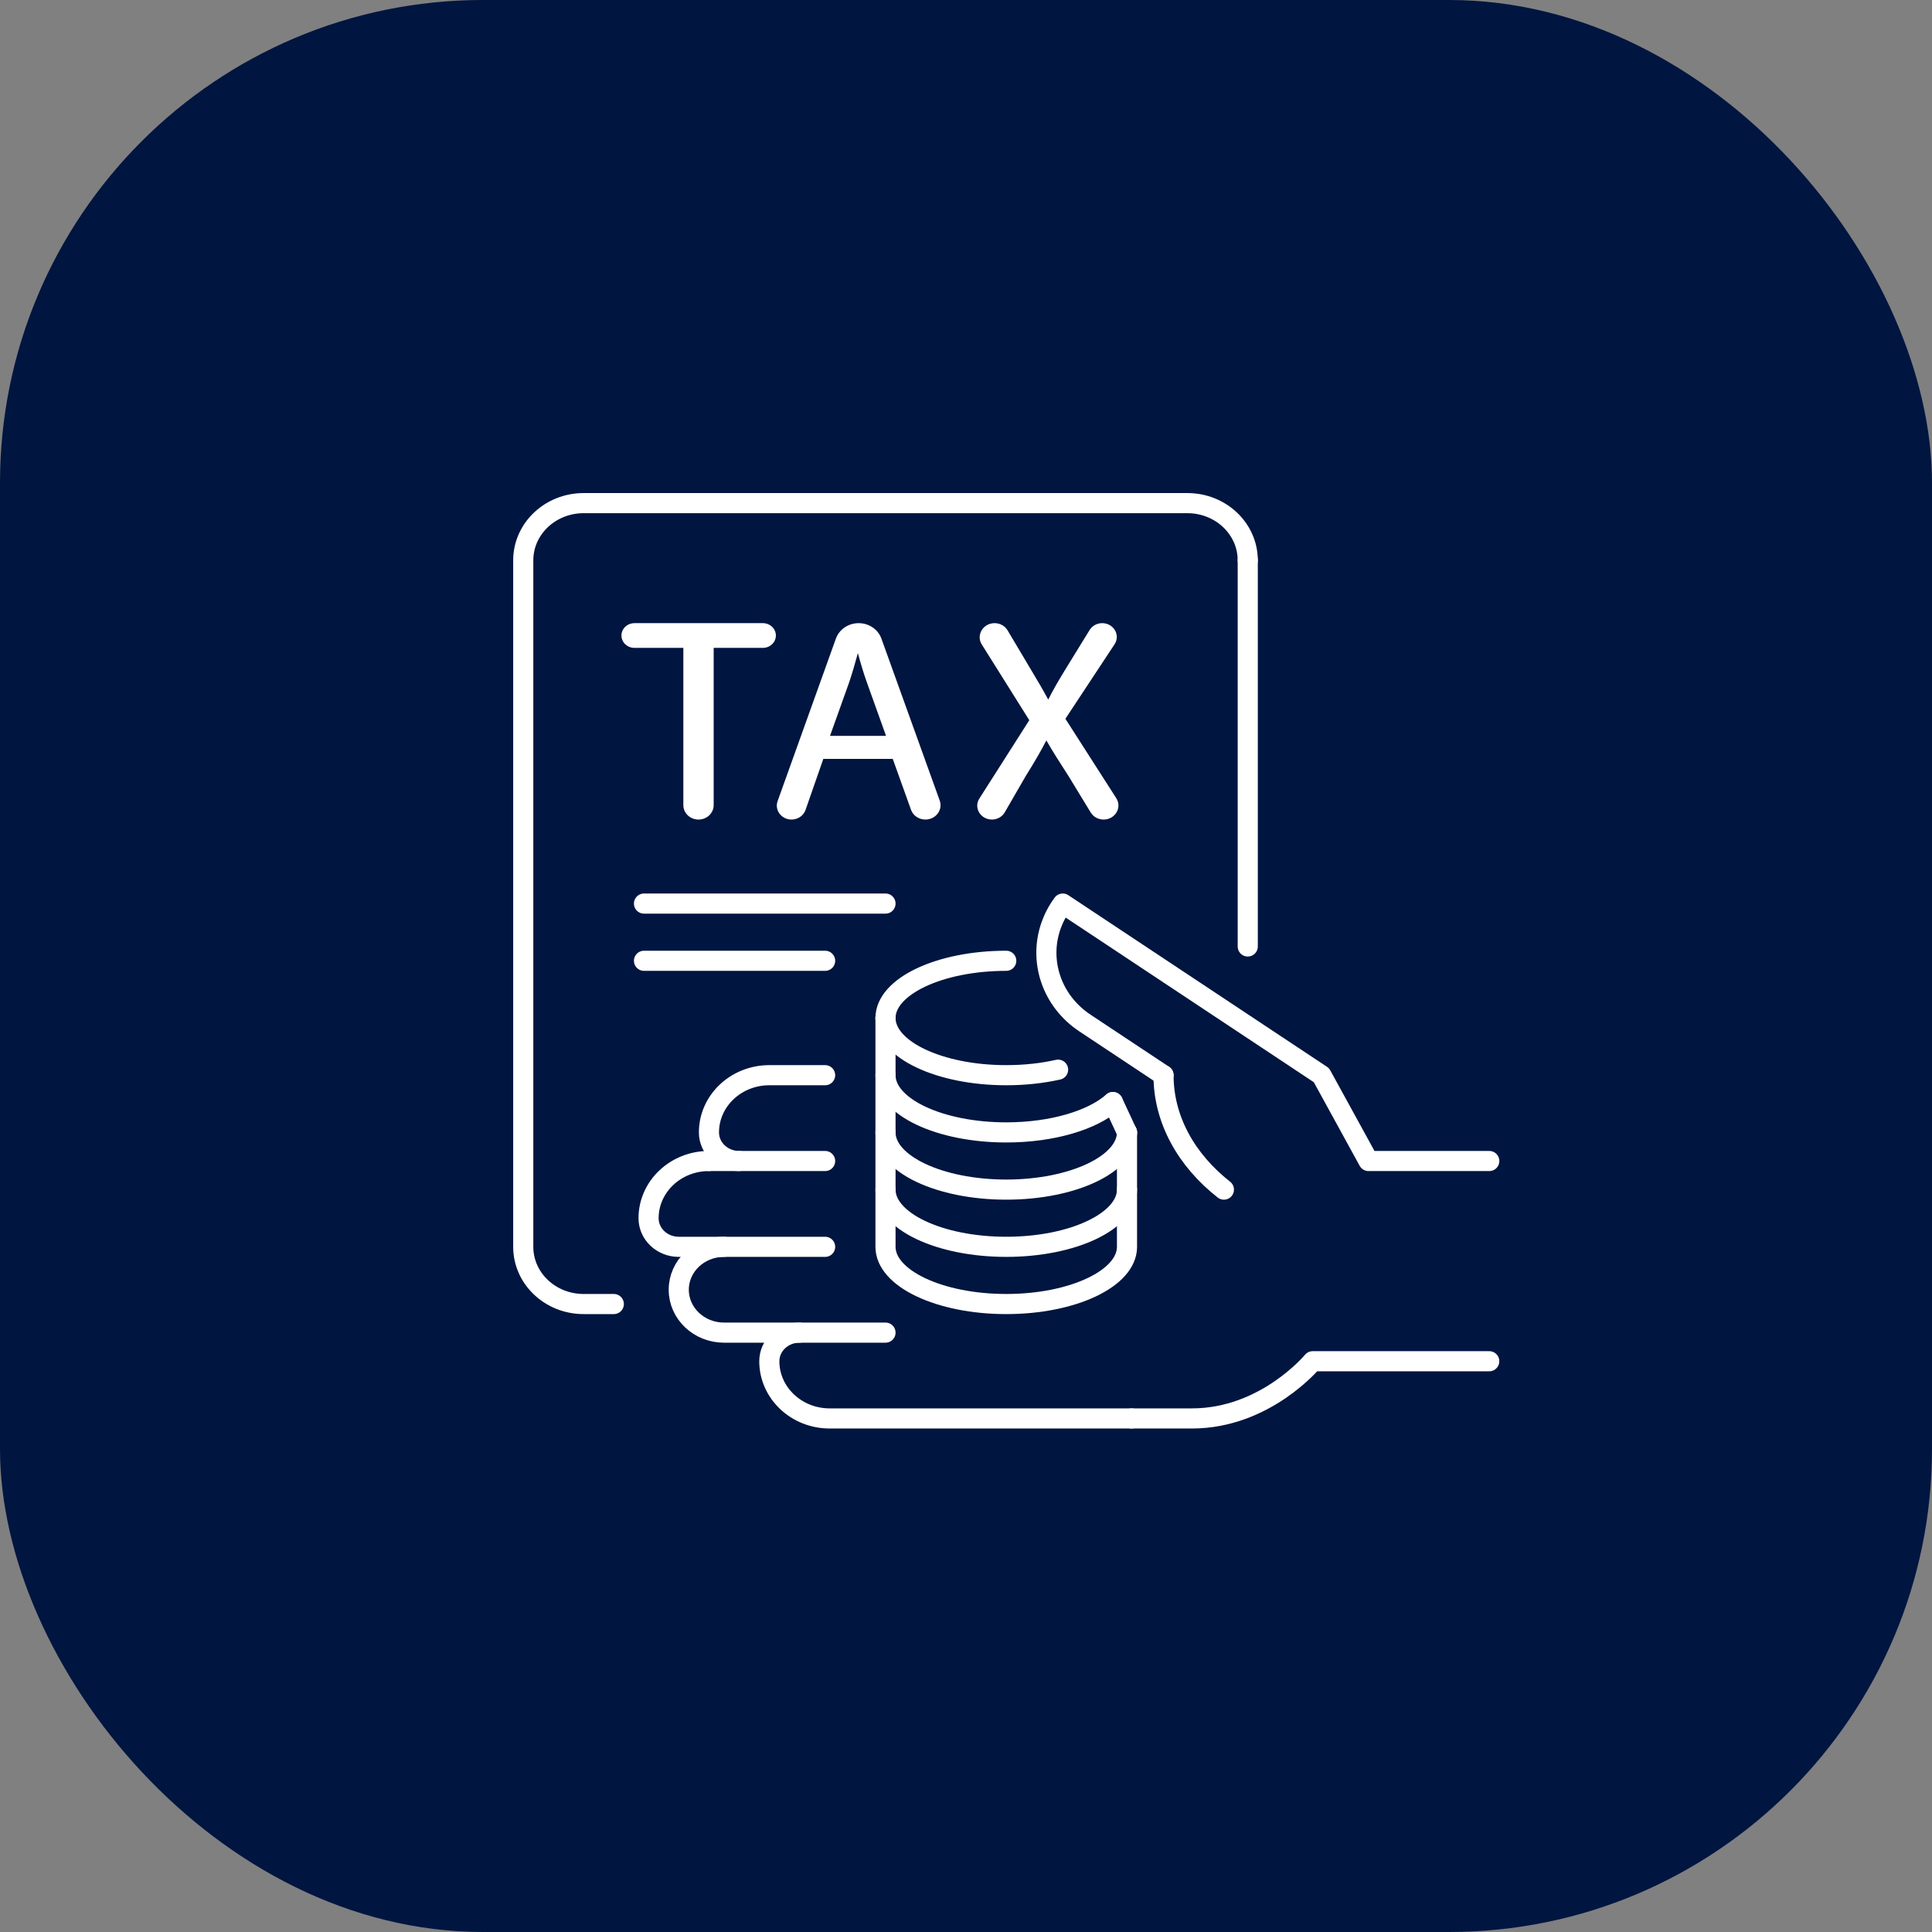 <svg width="96" height="96" viewBox="0 0 96 96" fill="none" xmlns="http://www.w3.org/2000/svg">
<rect x="0" y="0" width="96" height="96" fill="#808080" stroke="none"/>
<rect width="96" height="96" rx="24" fill="#001540"/>
<path d="M60.815 59.111C58.961 57.656 57.815 55.646 57.815 53.426" stroke="white" stroke-linecap="round" stroke-linejoin="round"/>
<path d="M39.727 66.218C38.898 66.218 38.227 66.854 38.227 67.639C38.227 69.209 39.57 70.482 41.227 70.482H56.227" stroke="white" stroke-linecap="round" stroke-linejoin="round"/>
<path d="M35.977 61.954C34.734 61.954 33.727 62.908 33.727 64.086C33.727 65.263 34.734 66.218 35.977 66.218H44" stroke="white" stroke-linecap="round" stroke-linejoin="round"/>
<path d="M35.227 57.69C33.57 57.69 32.227 58.963 32.227 60.533C32.227 61.318 32.898 61.954 33.727 61.954H41" stroke="white" stroke-linecap="round" stroke-linejoin="round"/>
<path d="M41 57.69H35.227" stroke="white" stroke-linecap="round" stroke-linejoin="round"/>
<path d="M41 53.426H38.227C36.57 53.426 35.227 54.699 35.227 56.269C35.227 57.054 35.898 57.69 36.727 57.69" stroke="white" stroke-linecap="round" stroke-linejoin="round"/>
<path d="M74 67.639H65.227C65.227 67.639 62.883 70.482 59.227 70.482H56.227" stroke="white" stroke-linecap="round" stroke-linejoin="round"/>
<path d="M57.816 53.426L53.914 50.837C52.242 49.728 51.61 47.738 52.225 45.994C52.359 45.613 52.553 45.244 52.808 44.898L65.662 53.426L68.001 57.69H74.001" stroke="white" stroke-linecap="round" stroke-linejoin="round"/>
<path d="M37.905 30.964H31.527C31.169 30.964 30.879 31.239 30.879 31.579C30.879 31.918 31.169 32.193 31.527 32.193H33.955V40.009C33.955 40.404 34.292 40.723 34.709 40.723C35.125 40.723 35.462 40.404 35.462 40.009V32.193H37.905C38.263 32.193 38.553 31.918 38.553 31.579C38.553 31.239 38.263 30.964 37.905 30.964H37.905Z" fill="white"/>
<path d="M42.666 30.964C42.154 30.964 41.7 31.273 41.535 31.732L38.639 39.807C38.478 40.257 38.831 40.723 39.331 40.723C39.647 40.723 39.927 40.531 40.026 40.248L40.91 37.709H44.361L45.268 40.239C45.372 40.528 45.659 40.723 45.981 40.723C46.498 40.723 46.861 40.242 46.694 39.779L43.796 31.73C43.631 31.272 43.177 30.964 42.666 30.964L42.666 30.964ZM42.628 32.452C42.755 32.918 42.891 33.401 43.08 33.924L44.027 36.565H41.243L42.193 33.909C42.338 33.476 42.477 33.007 42.628 32.452L42.628 32.452Z" fill="white"/>
<path d="M52.939 35.716L55.382 32.014C55.683 31.557 55.336 30.964 54.767 30.964C54.51 30.964 54.271 31.094 54.142 31.305L52.943 33.254C52.609 33.8 52.355 34.231 52.086 34.762C51.822 34.271 51.535 33.787 51.216 33.255L50.066 31.322C49.935 31.101 49.689 30.964 49.421 30.964C48.847 30.964 48.491 31.557 48.785 32.025L51.145 35.786L48.665 39.677C48.371 40.136 48.721 40.723 49.288 40.723C49.554 40.723 49.799 40.586 49.926 40.364L50.96 38.575C51.46 37.776 51.737 37.283 51.993 36.791C52.3 37.324 52.635 37.853 53.093 38.561L54.198 40.374C54.33 40.59 54.573 40.723 54.837 40.723C55.411 40.723 55.765 40.128 55.467 39.662L52.939 35.716Z" fill="white"/>
<path d="M62 47.03V27.843" stroke="white" stroke-linecap="round" stroke-linejoin="round"/>
<path d="M30.5 64.797H29C27.343 64.797 26 63.524 26 61.954V27.843C26 26.273 27.343 25 29 25H59C60.657 25 62 26.273 62 27.843" stroke="white" stroke-linecap="round" stroke-linejoin="round"/>
<path d="M32 47.741H41" stroke="white" stroke-linecap="round" stroke-linejoin="round"/>
<path d="M44 44.898H32" stroke="white" stroke-linecap="round" stroke-linejoin="round"/>
<path d="M44 50.584V53.426C44 54.996 46.686 56.269 50 56.269C52.295 56.269 54.29 55.658 55.299 54.761" stroke="white" stroke-linecap="round" stroke-linejoin="round"/>
<path d="M44 53.426V56.269C44 57.839 46.686 59.111 50 59.111C53.314 59.111 56 57.839 56 56.269" stroke="white" stroke-linecap="round" stroke-linejoin="round"/>
<path d="M44 56.269V59.111C44 60.681 46.686 61.954 50 61.954C53.314 61.954 56 60.681 56 59.111V56.269" stroke="white" stroke-linecap="round" stroke-linejoin="round"/>
<path d="M44 59.111V61.954C44 63.524 46.686 64.797 50 64.797C53.314 64.797 56 63.524 56 61.954V59.111" stroke="white" stroke-linecap="round" stroke-linejoin="round"/>
<path d="M44 50.584C44 52.154 46.686 53.426 50 53.426C50.922 53.426 51.795 53.328 52.576 53.152" stroke="white" stroke-linecap="round" stroke-linejoin="round"/>
<path d="M56 56.269L55.299 54.761" stroke="white" stroke-linecap="round" stroke-linejoin="round"/>
<path d="M44 50.584C44 49.014 46.686 47.741 50 47.741" stroke="white" stroke-linecap="round" stroke-linejoin="round"/>
</svg>
